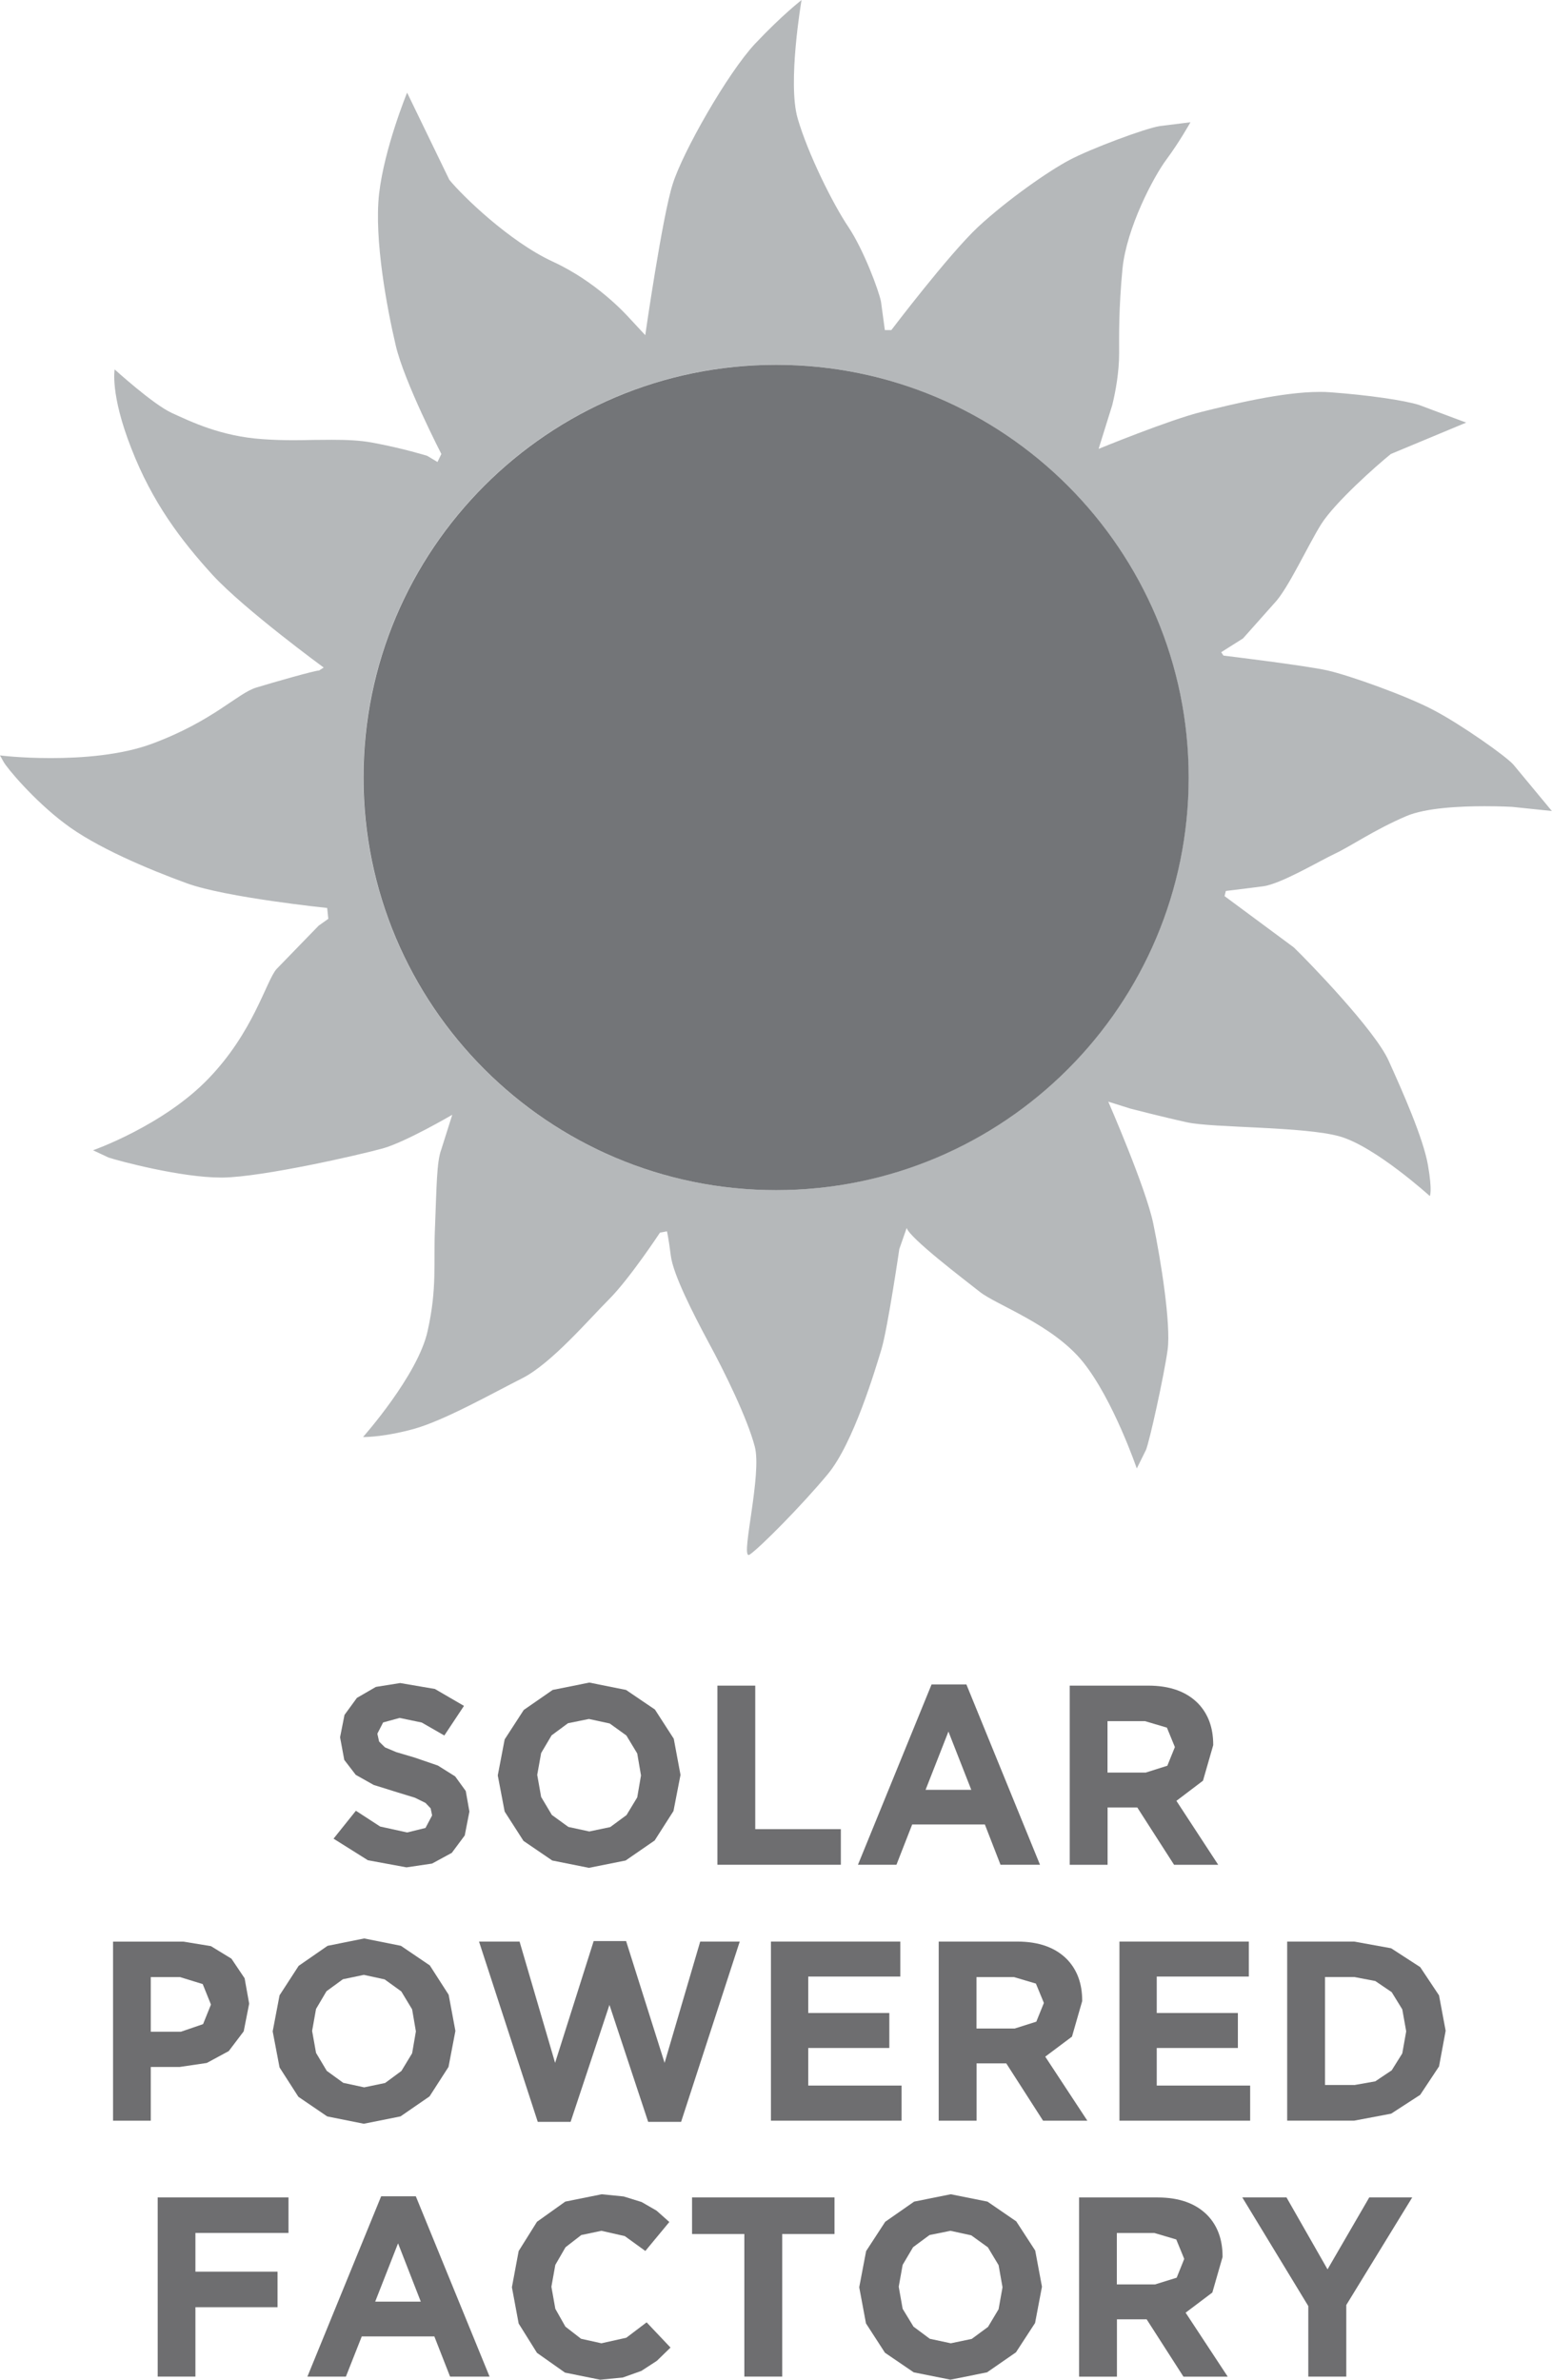 <?xml version="1.0" encoding="UTF-8"?><svg id="a" xmlns="http://www.w3.org/2000/svg" xmlns:xlink="http://www.w3.org/1999/xlink" viewBox="0 0 340.32 521.72"><defs><style>.f{fill:none;}.g{fill:#b5b8ba;}.h{fill:#737578;}.i{fill:#6e6e70;}.j{clip-path:url(#c);}.k{clip-path:url(#b);}.l{clip-path:url(#e);}.m{clip-path:url(#d);}</style><clipPath id="b"><rect class="f" y="0" width="340.32" height="521.7"/></clipPath><clipPath id="c"><rect class="f" y="0" width="340.32" height="521.7"/></clipPath><clipPath id="d"><rect class="f" y="0" width="340.32" height="521.7"/></clipPath><clipPath id="e"><rect class="f" y="0" width="340.32" height="521.7"/></clipPath></defs><polygon class="i" points="89.14 409.39 80.67 407.83 73.14 403.1 78.04 396.98 83.36 400.44 89.28 401.74 93.3 400.75 94.74 398.03 94.74 397.92 94.43 396.45 93.3 395.26 90.98 394.12 87.1 392.93 81.94 391.32 78.01 389.11 75.49 385.83 74.58 380.93 74.58 380.82 75.54 375.97 78.26 372.24 82.42 369.83 87.75 368.98 95.36 370.28 101.74 373.99 97.43 380.48 92.48 377.64 87.63 376.63 84.01 377.62 82.76 380.05 82.76 380.16 83.13 381.81 84.41 383.08 86.9 384.13 90.92 385.32 96.02 387.07 99.81 389.45 102.13 392.65 102.92 397.1 102.92 397.21 101.91 402.39 99.07 406.21 94.74 408.56 89.14 409.39"/><path class="i" d="M129.22,401.52l4.59-.96,3.57-2.63,2.35-3.88,.82-4.76v-.11l-.82-4.76-2.38-3.94-3.65-2.63-4.56-.99-4.59,.93-3.6,2.66-2.29,3.88-.85,4.73v.11l.85,4.79,2.35,3.94,3.62,2.63,4.59,.99Zm-.08,7.98l-8.04-1.61-6.31-4.3-4.13-6.43-1.5-7.87v-.11l1.5-7.84,4.19-6.46,6.34-4.39,8.04-1.61,8.04,1.61,6.34,4.3,4.13,6.4,1.47,7.87v.11l-1.53,7.87-4.13,6.46-6.37,4.39-8.04,1.61Z"/><polygon class="i" points="157.31 369.55 157.31 408.82 184.38 408.82 184.38 401.01 165.61 401.01 165.61 369.55 157.31 369.55"/><path class="i" d="M212.98,392.39l-5.01-12.77-5.01,12.77h10.02Zm-8.72-23.1h7.65l16.14,39.53h-8.66l-3.43-8.83h-15.94l-3.45,8.83h-8.44l16.14-39.53Z"/><g class="k"><path class="i" d="M251.24,388.61l4.73-1.5,1.64-4.05v-.08l-1.73-4.22-4.79-1.42h-8.24v11.27h8.38Zm-16.68-19.06h17.22c4.79,0,8.44,1.33,10.99,3.96,2.15,2.27,3.26,5.24,3.26,8.98v.11l-2.24,7.79-5.83,4.42,9.17,14.02h-9.68l-8.07-12.57h-6.51v12.57h-8.3v-39.27Z"/></g><path class="i" d="M33.06,433.45h6.43l4.96,1.53,1.78,4.42v.14l-1.7,4.22-4.87,1.67h-6.6v-11.98Zm-8.27-7.79v39.27h8.27v-11.78h6.34l5.95-.88,4.81-2.6,3.28-4.33,1.19-6.03v-.08l-.99-5.52-2.89-4.3-4.5-2.75-6.06-.99h-15.4Z"/><path class="i" d="M79.86,457.62l4.59-.96,3.57-2.63,2.35-3.88,.82-4.76v-.08l-.82-4.79-2.38-3.94-3.65-2.63-4.56-.99-4.59,.96-3.6,2.63-2.29,3.88-.85,4.76v.11l.85,4.76,2.35,3.94,3.62,2.63,4.59,.99Zm-.08,7.98l-8.04-1.61-6.31-4.3-4.13-6.43-1.5-7.87v-.08l1.5-7.87,4.19-6.46,6.34-4.39,8.04-1.61,8.04,1.61,6.34,4.3,4.13,6.43,1.47,7.87v.11l-1.5,7.84-4.16,6.46-6.37,4.39-8.04,1.61Z"/><polygon class="i" points="105.04 425.66 113.93 425.66 121.72 452.25 130.18 425.55 137.29 425.55 145.73 452.25 153.54 425.66 162.21 425.66 149.35 465.19 142.13 465.19 133.64 439.54 125.12 465.19 117.92 465.19 105.04 425.66"/><polygon class="i" points="169.05 425.66 197.42 425.66 197.42 433.33 177.23 433.33 177.23 441.32 195.01 441.32 195.01 448.99 177.23 448.99 177.23 457.23 197.7 457.23 197.7 464.93 169.05 464.93 169.05 425.66"/><g class="j"><path class="i" d="M222.51,444.72l4.73-1.5,1.64-4.05v-.11l-1.73-4.19-4.79-1.42h-8.24v11.27h8.38Zm-16.68-19.06h17.22c4.79,0,8.44,1.33,10.99,3.96,2.15,2.27,3.26,5.24,3.26,8.98v.11l-2.24,7.79-5.86,4.39,9.23,14.04h-9.71l-8.07-12.57h-6.51v12.57h-8.3v-39.27Z"/></g><polygon class="i" points="245.47 425.66 273.84 425.66 273.84 433.33 253.65 433.33 253.65 441.32 271.44 441.32 271.44 448.99 253.65 448.99 253.65 457.23 274.13 457.23 274.13 464.93 245.47 464.93 245.47 425.66"/><path class="i" d="M296.95,457.12l4.62-.82,3.6-2.41,2.32-3.71,.85-4.79v-.11l-.85-4.76-2.32-3.77-3.6-2.44-4.62-.88h-6.4v23.67h6.4Zm-14.7-31.46h14.7l8.1,1.47,6.37,4.13,4.13,6.2,1.44,7.7v.11l-1.44,7.76-4.13,6.23-6.37,4.13-8.1,1.53h-14.7v-39.27Z"/><polygon class="i" points="34.58 481.75 34.58 521.03 42.85 521.03 42.85 505.82 60.86 505.82 60.86 498.03 42.85 498.03 42.85 489.54 63.26 489.54 63.26 481.75 34.58 481.75"/><path class="i" d="M87.29,491.83l4.98,12.77h-10l5.01-12.77Zm-3.71-10.33l-16.17,39.53h8.44l3.48-8.81h15.91l3.45,8.81h8.66l-16.17-39.53h-7.62Z"/><polygon class="i" points="123.95 482.67 117.75 487.09 113.73 493.51 112.26 501.39 112.26 501.5 113.73 509.4 117.75 515.83 123.89 520.16 131.6 521.72 136.55 521.24 140.63 519.79 144.03 517.58 147.03 514.67 141.79 509.14 137.34 512.51 131.88 513.73 127.41 512.74 123.98 510.08 121.77 506.17 120.92 501.39 120.92 501.27 121.77 496.54 124.01 492.67 127.46 490 131.88 489.07 137 490.23 141.51 493.49 146.77 487.14 143.97 484.65 140.69 482.76 136.75 481.54 131.94 481.06 123.95 482.67"/><polygon class="i" points="151.75 481.75 151.75 489.77 163.22 489.77 163.22 521.03 171.52 521.03 171.52 489.77 182.99 489.77 182.99 481.75 151.75 481.75"/><path class="i" d="M203.88,512.74l-3.57-2.66-2.38-3.91-.85-4.79v-.11l.85-4.73,2.29-3.88,3.6-2.66,4.59-.93,4.56,.99,3.65,2.63,2.35,3.91,.85,4.79v.11l-.85,4.76-2.32,3.88-3.57,2.63-4.59,.96-4.62-.99Zm-3.43-30.07l-6.34,4.42-4.19,6.43-1.5,7.87v.11l1.47,7.87,4.16,6.43,6.31,4.3,8.04,1.61,8.04-1.61,6.34-4.39,4.19-6.43,1.5-7.9v-.11l-1.47-7.87-4.16-6.4-6.31-4.33-8.04-1.61-8.04,1.61Z"/><g class="m"><path class="i" d="M253.29,500.82l4.73-1.47,1.64-4.08v-.08l-1.73-4.22-4.79-1.42h-8.24v11.27h8.38Zm-16.68-19.06h17.22c4.79,0,8.44,1.33,10.99,3.96,2.15,2.27,3.26,5.24,3.26,8.98v.11l-2.24,7.79-5.86,4.42,9.23,14.02h-9.71l-8.07-12.57h-6.51v12.57h-8.3v-39.27Z"/></g><polygon class="i" points="300.25 481.75 291.1 497.52 282.1 481.75 272.41 481.75 286.88 505.57 286.88 521.03 295.21 521.03 295.21 505.34 309.67 481.75 300.25 481.75"/><g class="l"><path class="g" d="M175.78,0s-4.25,3.26-10.25,9.63c-5.97,6.4-15.8,23.64-18.01,30.69-2.27,6.99-6.03,33.16-6.03,33.16l-3.26-3.51c-1.13-1.25-7.5-8.24-17.05-12.63-9.49-4.39-19.79-14.41-22.65-17.92l-9.26-19.11s-4.98,12.12-6.14,22.14c-1.13,10,1.76,25.29,3.65,33.3,1.87,8.01,10,23.78,10,23.78l-.85,1.76-2.27-1.36s-5.24-1.64-12.01-2.89c-2.75-.51-5.72-.62-8.89-.62-1.33,0-2.69,.03-4.11,.03-1.39,.03-2.8,.06-4.28,.06-2.18,0-4.45-.06-6.8-.23-9.15-.62-15.74-3.85-19.91-5.75-4.13-1.9-12.52-9.54-12.52-9.54,0,0-1.02,5.41,3.65,17.3,4.62,11.89,10.87,20.13,17.87,27.81,7.05,7.62,24.32,20.25,24.32,20.25l-1.02,.65c-.91,0-9.66,2.49-13.76,3.74-4.13,1.25-9.37,7.28-22.79,12.29-6.85,2.55-15.46,3.17-22.23,3.17S0,165.61,0,165.61l.79,1.42c.74,1.36,6.6,8.38,13.36,13.48,6.77,5.18,18.26,10.02,26.9,13.17,8.64,3.11,30.69,5.38,30.69,5.38l.25,2.38-2.12,1.5-9.26,9.54c-2.27,2.63-5.01,13.76-14.92,24.01-9.88,10.28-25.29,15.69-25.29,15.69l3.4,1.59c2.21,.74,15.86,4.39,24.63,4.39h.4c8.75-.11,30.04-4.98,35.05-6.37,4.98-1.36,15.29-7.39,15.29-7.39l-2.41,7.62c-1.02,2.66-1.02,8.3-1.36,16.68-.4,8.41,.51,13.53-1.64,23.13-2.12,9.68-14.16,23.22-14.16,23.22h.14c.85,0,4.98-.11,11.01-1.78,6.74-1.87,17.39-7.9,23.81-11.13,6.37-3.26,14.5-12.8,19-17.3s11.16-14.61,11.16-14.61l1.53-.28s.34,1.36,.85,5.38,4.76,12.43,8.24,18.91c3.54,6.51,8.52,16.65,10.17,22.91,1.59,6.03-3,23.76-1.36,23.76,.08,0,.14-.03,.23-.08,2.24-1.5,11.52-10.87,17.13-17.64,5.63-6.77,10.42-22.94,11.78-27.41,1.36-4.56,3.91-21.94,3.91-21.94l1.61-4.62c.74,2.27,12.4,11.13,16.03,13.99,3.62,2.89,16.03,7.16,22.65,15.4,6.65,8.3,11.78,23.33,11.78,23.33l2.01-4.05c.76-1.76,3.99-16.37,4.76-22,.74-5.63-1.5-19.68-3.14-27.58-1.61-7.87-9.88-26.79-9.88-26.79l4.87,1.53s6.77,1.76,12.4,3c5.63,1.25,25.77,.88,33.55,3.11,7.76,2.24,19.68,13.05,19.68,13.05,0,0,.62-.91-.4-6.77-1.02-5.92-5.63-16.28-8.64-22.94-3-6.65-17.41-21.55-20.78-24.8l-15.18-11.24,.28-1.13s4.28-.51,8.15-1.02c3.85-.48,12.26-5.49,15.74-7.14,3.51-1.64,8.64-5.24,15.66-8.24,4.25-1.84,11.89-2.18,17.22-2.18,3.45,0,5.97,.14,5.97,.14l8.75,.91-8.41-10.14c-1.61-1.87-11.5-8.81-17.41-11.92-5.86-3.14-18.52-7.65-23.36-8.75-4.9-1.1-22.82-3.26-22.82-3.26l-.51-.74,4.79-3.03,6.88-7.73c3-3.14,7.28-12.54,10.25-17.3,3-4.76,12.15-12.88,15.29-15.4l16.51-6.88-10.36-3.88c-3.26-1.02-11.04-2.15-19.42-2.77-.74-.06-1.53-.08-2.32-.08-8.27,0-19.34,2.75-25.85,4.36-7.14,1.76-22.65,8.13-22.65,8.13l3-9.63c.74-3,1.5-7.28,1.5-11.24s-.11-9.8,.74-18.66c.91-8.92,6.77-20.08,9.66-23.95,2.86-3.85,5.24-8.13,5.24-8.13l-6.77,.85c-3.23,.51-15.23,5.01-19.74,7.42-4.53,2.38-13.53,8.64-20.08,14.7-6.48,6.09-19,22.6-19,22.6h-1.42l-.85-6.26c-.51-2.49-3.77-11.27-7.14-16.34-3.4-5.04-8.89-16.08-11.13-23.81-2.27-7.79,.85-25.94,.85-25.94m-5.61,260.89c-49.95,0-90.47-40.52-90.47-90.47s40.52-90.47,90.47-90.47,90.47,40.52,90.47,90.47-40.52,90.47-90.47,90.47"/><path class="h" d="M170.18,79.98c-49.95,0-90.47,40.52-90.47,90.47s40.52,90.47,90.47,90.47,90.47-40.52,90.47-90.47-40.52-90.47-90.47-90.47"/></g></svg>